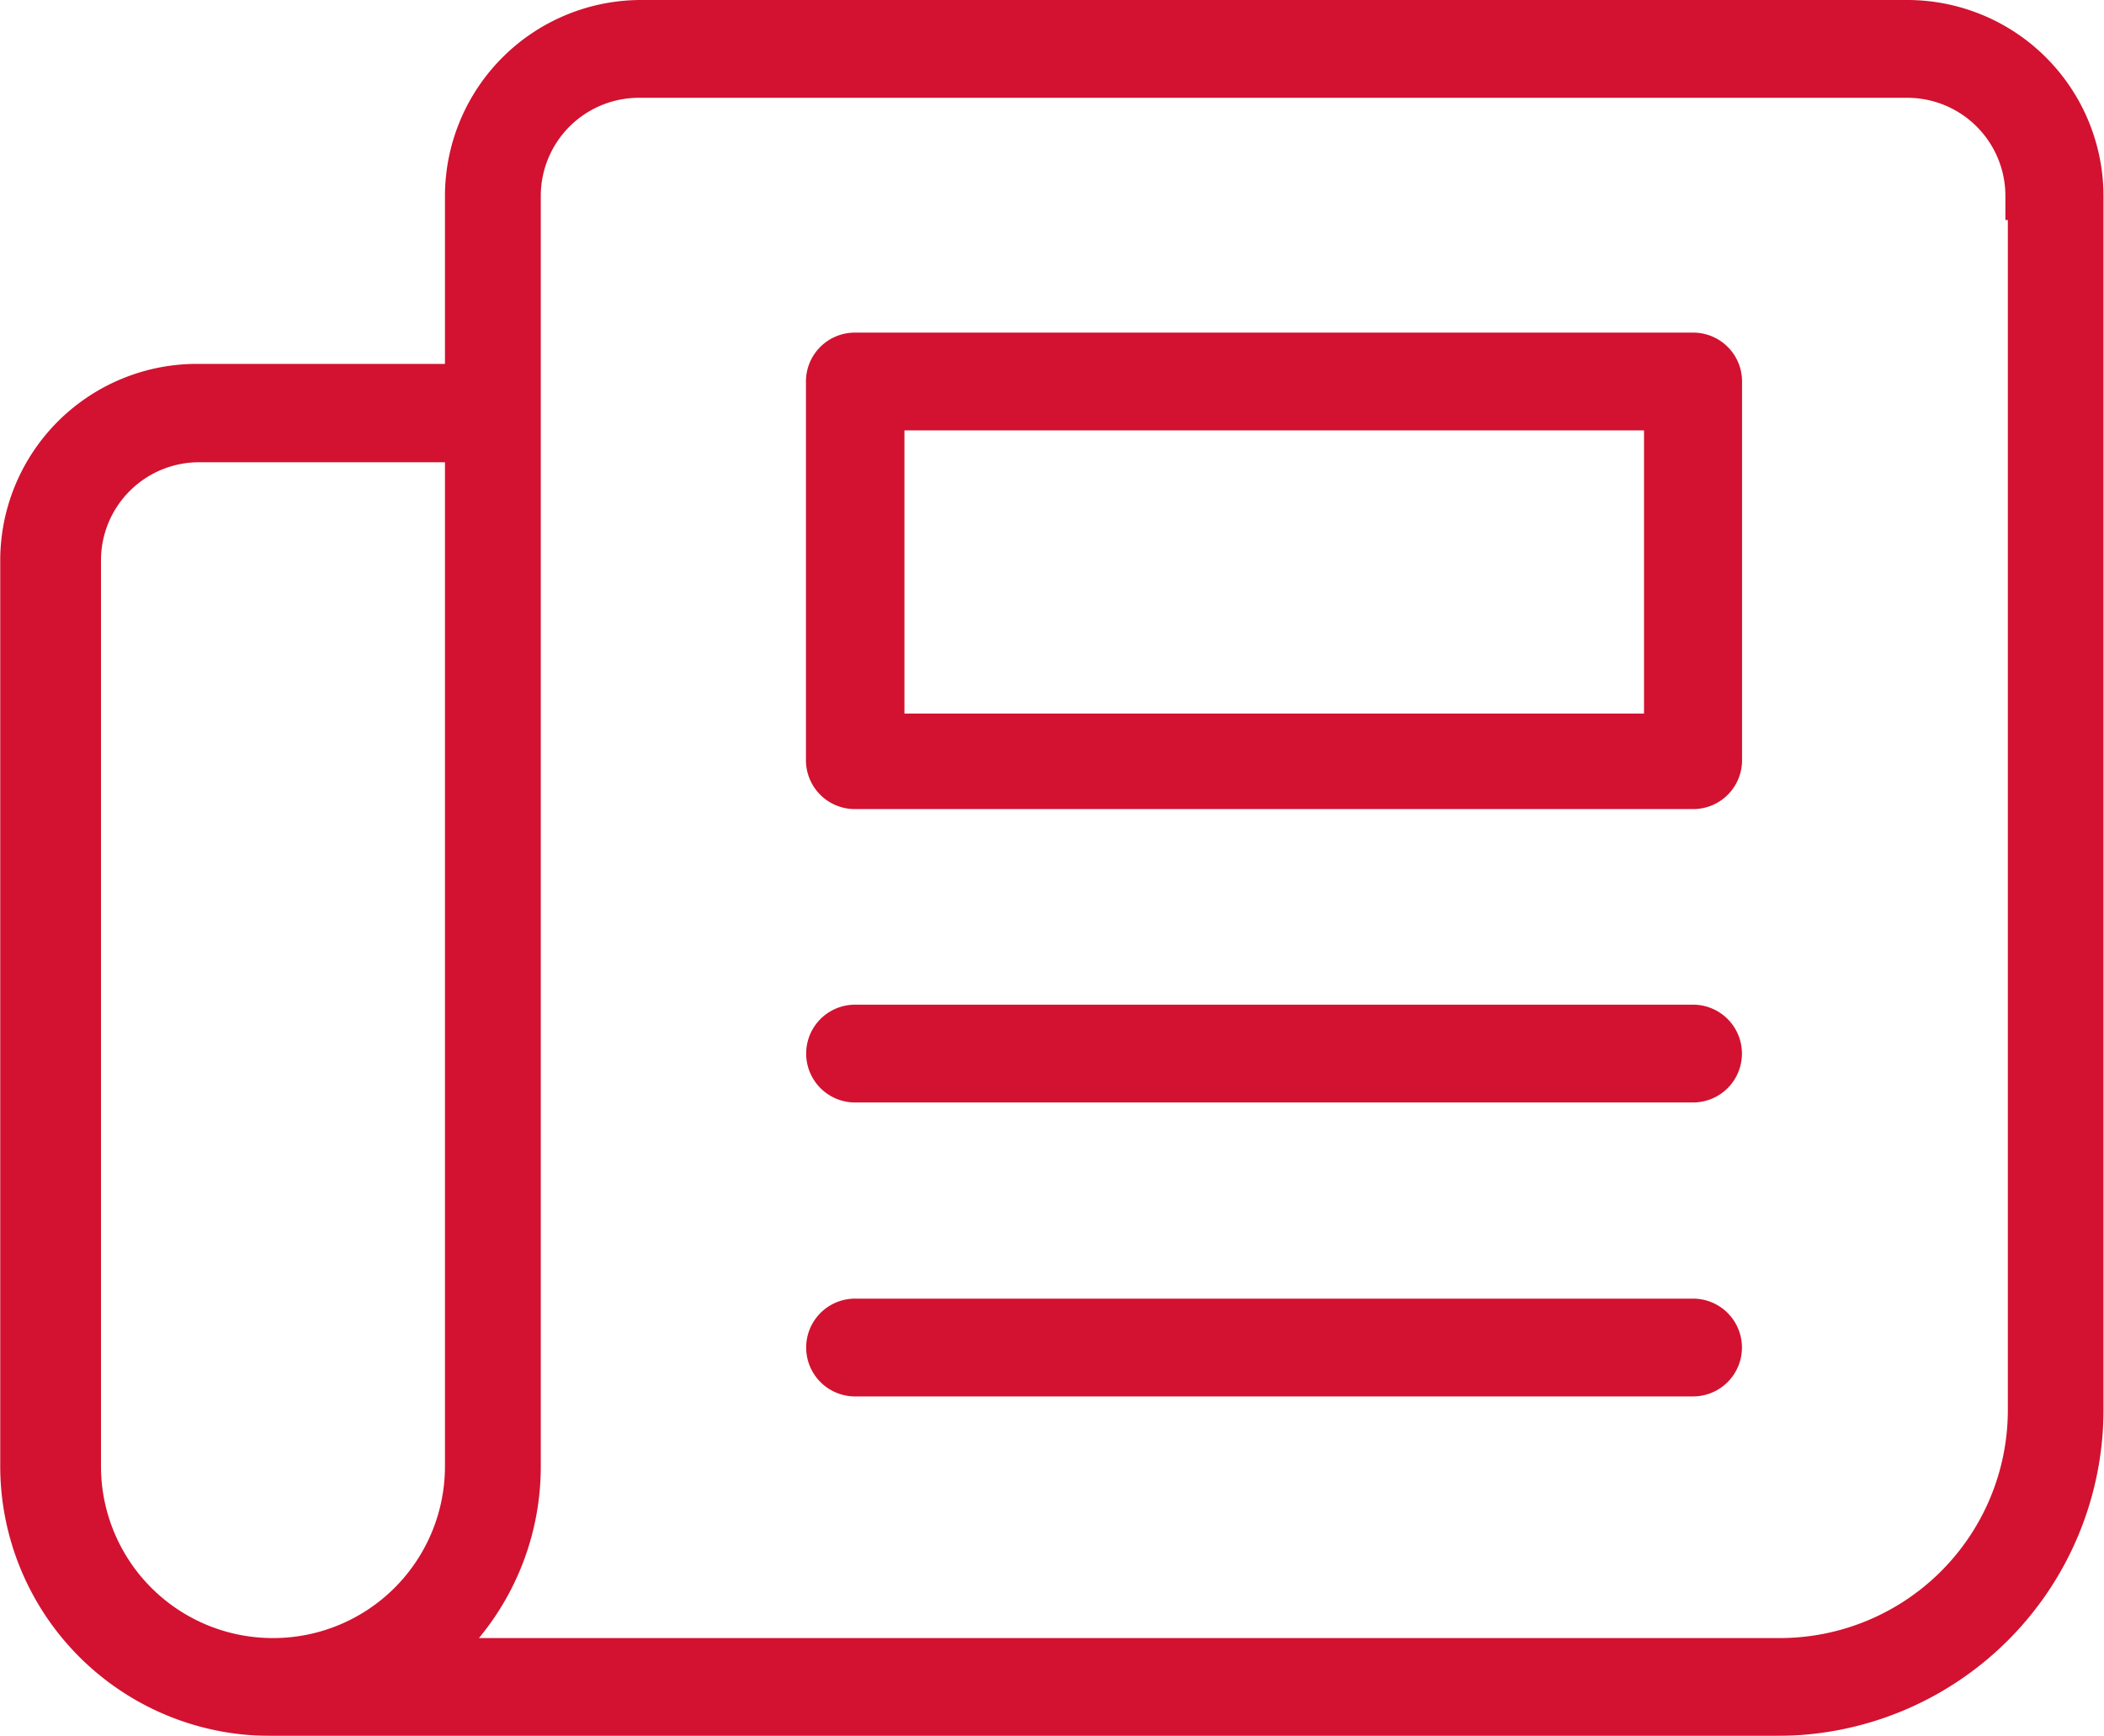 <svg xmlns="http://www.w3.org/2000/svg" xmlns:xlink="http://www.w3.org/1999/xlink" width="37" height="30.53" viewBox="0 0 37 30.53">
<defs>
    <style>
      .cls-1 {
        fill: #d21230;
        fill-rule: evenodd;
        filter: url(#filter);
      }
    </style>
    <filter id="filter" x="761.563" y="2349.47" width="37" height="30.53" filterUnits="userSpaceOnUse">
      <feFlood result="flood" flood-color="#fff"/>
      <feComposite result="composite" operator="in" in2="SourceGraphic"/>
      <feBlend result="blend" in2="SourceGraphic"/>
    </filter>
  </defs>
  <path class="cls-1" d="M791.338,2355.32H776.6a0.86,0.86,0,0,0-.864.86v6.66a0.86,0.86,0,0,0,.864.86h14.734a0.859,0.859,0,0,0,.864-0.86v-6.66A0.859,0.859,0,0,0,791.338,2355.32Zm-0.864,1.72v4.98H777.468v-4.98h13.006Zm4.623-7.57H772.845a3.451,3.451,0,0,0-3.457,3.44v2.96h-4.364a3.459,3.459,0,0,0-3.457,3.45v15.95a4.746,4.746,0,0,0,4.753,4.73h26.487a5.736,5.736,0,0,0,5.747-5.72v-21.37A3.451,3.451,0,0,0,795.1,2349.47Zm-2.246,28.81H769.985a4.726,4.726,0,0,0,1.088-3.01v-22.36a1.726,1.726,0,0,1,1.729-1.72H795.1a1.726,1.726,0,0,1,1.729,1.72v0.43h0.043v20.94A4.011,4.011,0,0,1,792.851,2378.28Zm0,0.43h0Zm-29.512-3.44v-15.95a1.725,1.725,0,0,1,1.728-1.72h4.321v17.67a3.021,3.021,0,0,1-3.024,3.01h0A3.021,3.021,0,0,1,763.339,2375.27Zm28-8.13H776.6a0.86,0.86,0,1,0,0,1.72h14.734A0.86,0.86,0,1,0,791.338,2367.14Zm0,5.17H776.6a0.86,0.86,0,1,0,0,1.72h14.734A0.86,0.86,0,1,0,791.338,2372.31Z" transform="translate(-761.563 -2349.47)"/>
</svg>

